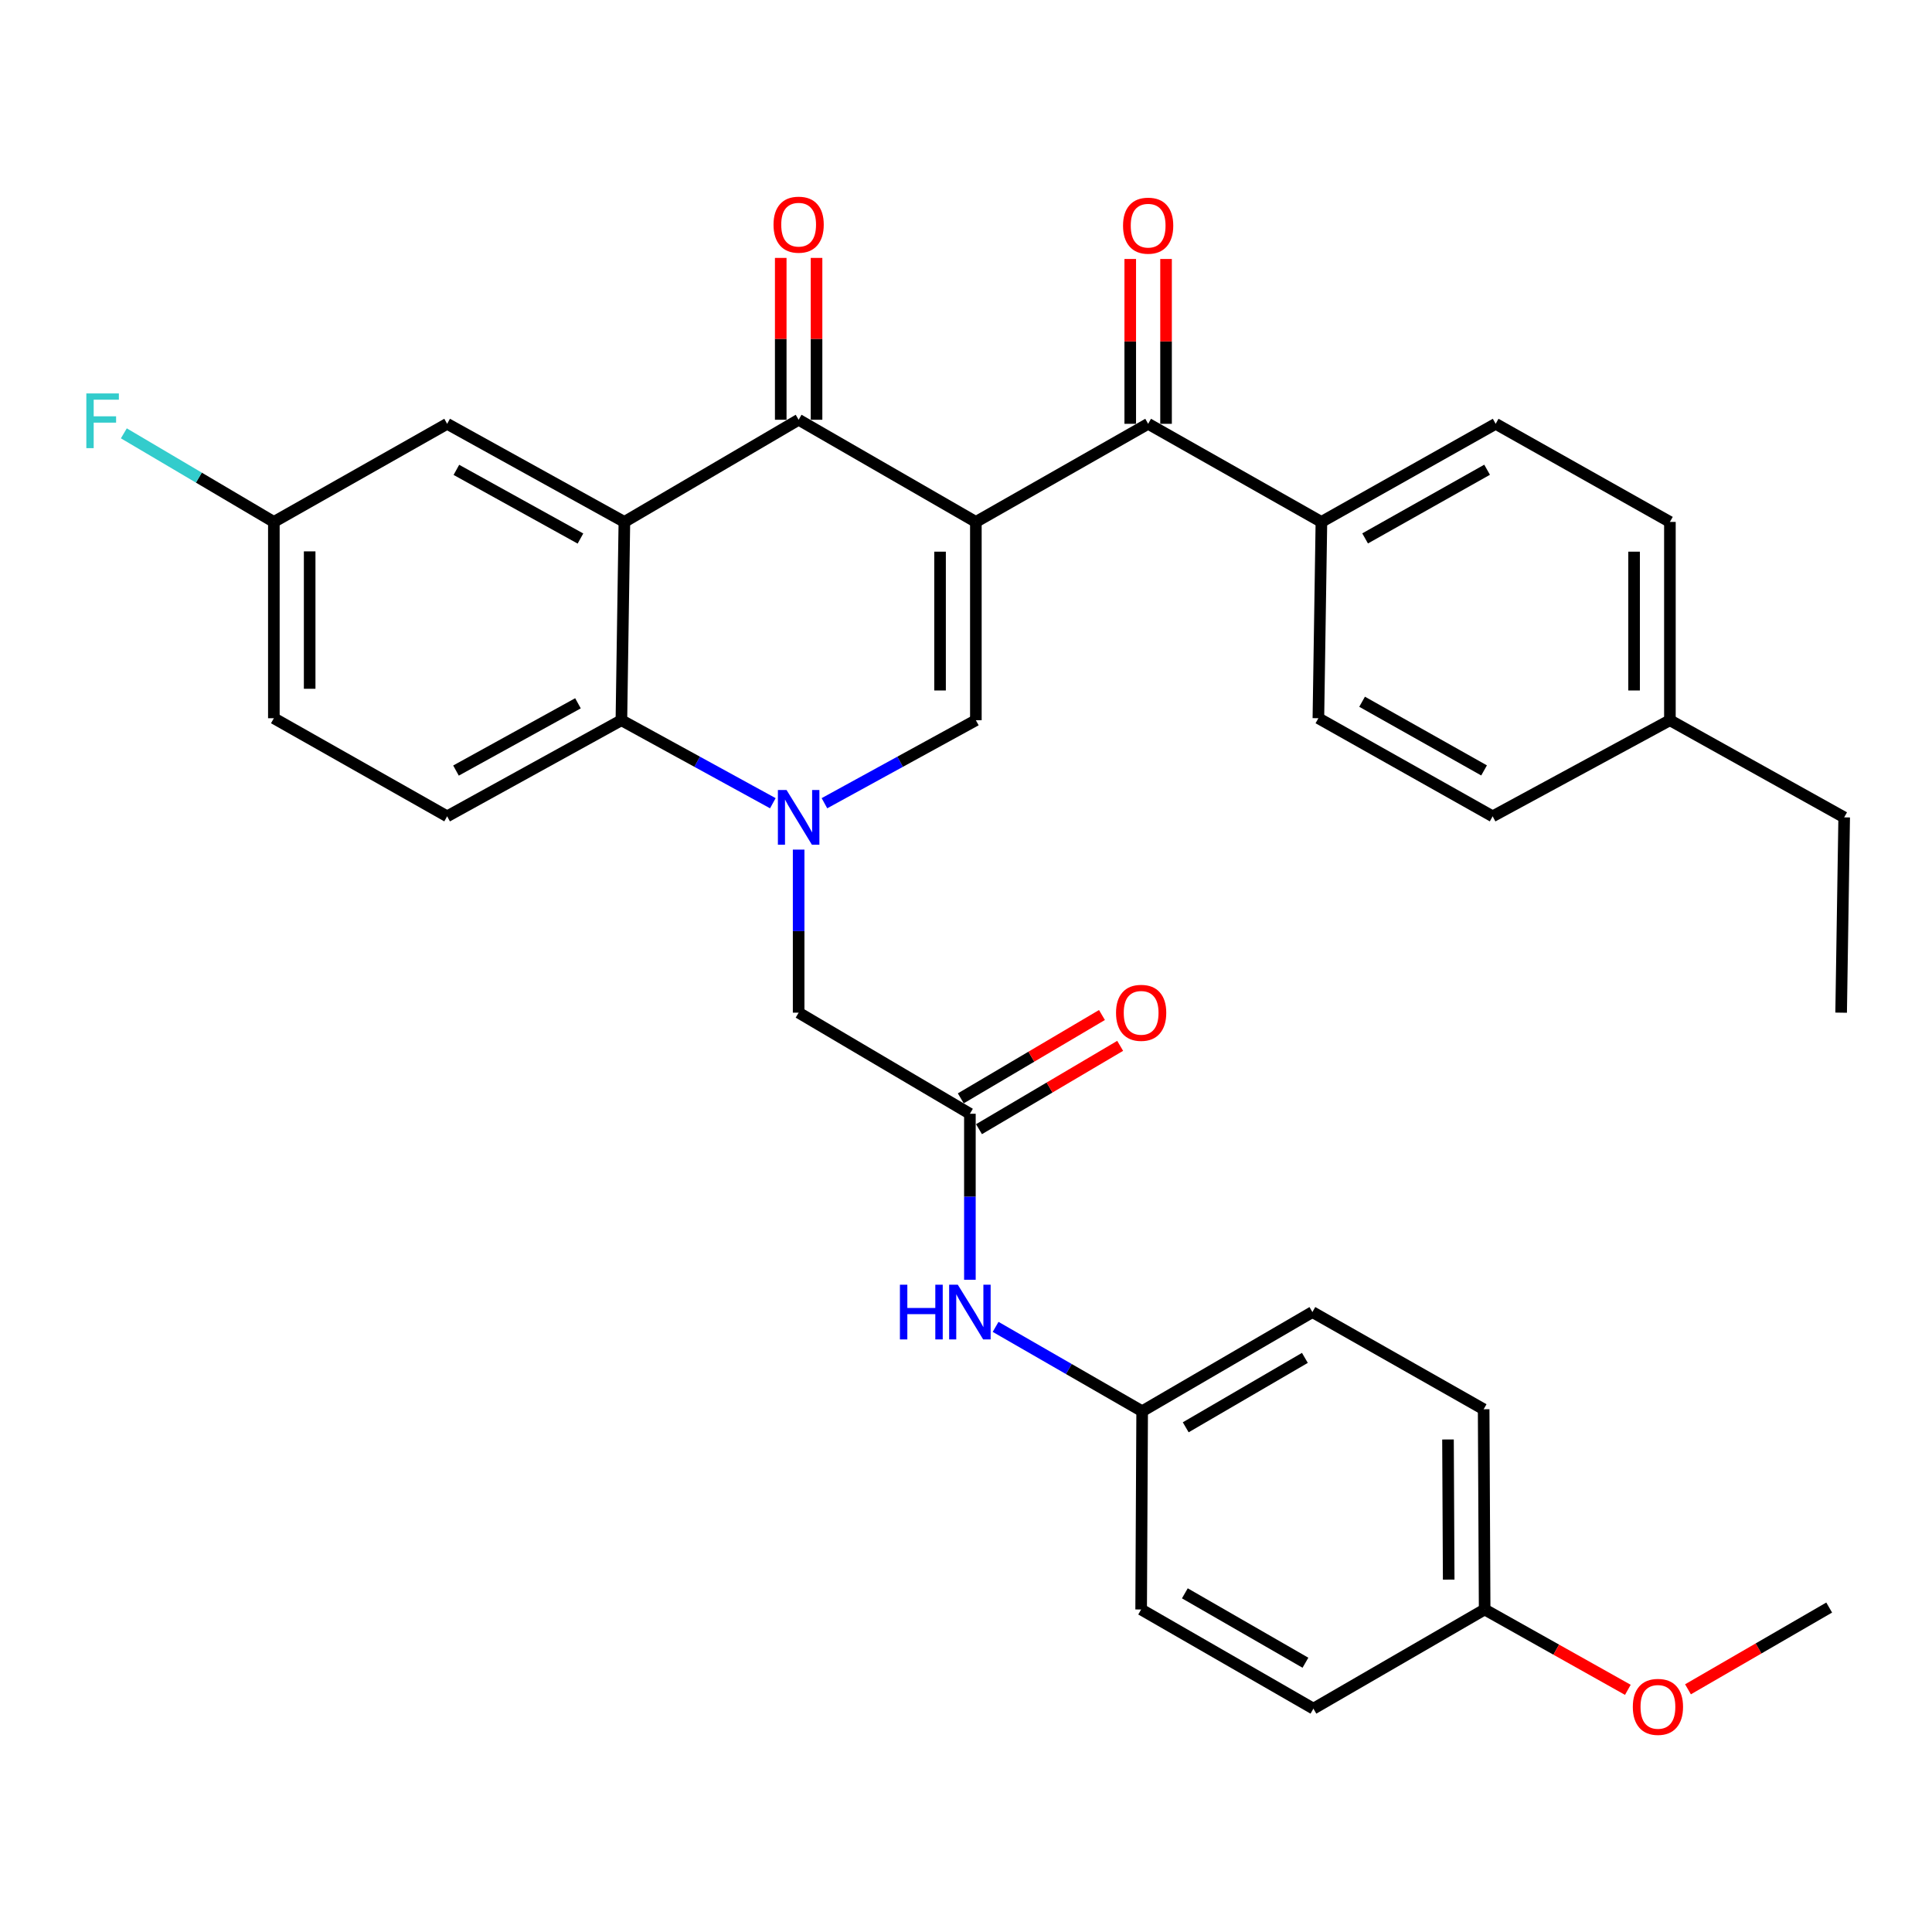 <?xml version='1.0' encoding='iso-8859-1'?>
<svg version='1.1' baseProfile='full'
              xmlns='http://www.w3.org/2000/svg'
                      xmlns:rdkit='http://www.rdkit.org/xml'
                      xmlns:xlink='http://www.w3.org/1999/xlink'
                  xml:space='preserve'
width='1000px' height='1000px' viewBox='0 0 1000 1000'>
<!-- END OF HEADER -->
<rect style='opacity:1.0;fill:#FFFFFF;stroke:none' width='1000' height='1000' x='0' y='0'> </rect>
<path class='bond-1' d='M 505.104,270.147 L 413.374,217.266' style='fill:none;fill-rule:evenodd;stroke:#000000;stroke-width:6px;stroke-linecap:butt;stroke-linejoin:miter;stroke-opacity:1' />
<path class='bond-2' d='M 505.104,270.147 L 505.104,372.791' style='fill:none;fill-rule:evenodd;stroke:#000000;stroke-width:6px;stroke-linecap:butt;stroke-linejoin:miter;stroke-opacity:1' />
<path class='bond-2' d='M 486.57,285.544 L 486.57,357.394' style='fill:none;fill-rule:evenodd;stroke:#000000;stroke-width:6px;stroke-linecap:butt;stroke-linejoin:miter;stroke-opacity:1' />
<path class='bond-5' d='M 505.104,270.147 L 594.28,219.366' style='fill:none;fill-rule:evenodd;stroke:#000000;stroke-width:6px;stroke-linecap:butt;stroke-linejoin:miter;stroke-opacity:1' />
<path class='bond-0' d='M 426.73,415.747 L 465.917,394.269' style='fill:none;fill-rule:evenodd;stroke:#0000FF;stroke-width:6px;stroke-linecap:butt;stroke-linejoin:miter;stroke-opacity:1' />
<path class='bond-0' d='M 465.917,394.269 L 505.104,372.791' style='fill:none;fill-rule:evenodd;stroke:#000000;stroke-width:6px;stroke-linecap:butt;stroke-linejoin:miter;stroke-opacity:1' />
<path class='bond-4' d='M 400.019,415.748 L 360.827,394.269' style='fill:none;fill-rule:evenodd;stroke:#0000FF;stroke-width:6px;stroke-linecap:butt;stroke-linejoin:miter;stroke-opacity:1' />
<path class='bond-4' d='M 360.827,394.269 L 321.635,372.791' style='fill:none;fill-rule:evenodd;stroke:#000000;stroke-width:6px;stroke-linecap:butt;stroke-linejoin:miter;stroke-opacity:1' />
<path class='bond-7' d='M 413.374,439.754 L 413.374,481.955' style='fill:none;fill-rule:evenodd;stroke:#0000FF;stroke-width:6px;stroke-linecap:butt;stroke-linejoin:miter;stroke-opacity:1' />
<path class='bond-7' d='M 413.374,481.955 L 413.374,524.156' style='fill:none;fill-rule:evenodd;stroke:#000000;stroke-width:6px;stroke-linecap:butt;stroke-linejoin:miter;stroke-opacity:1' />
<path class='bond-3' d='M 413.374,217.266 L 323.179,270.147' style='fill:none;fill-rule:evenodd;stroke:#000000;stroke-width:6px;stroke-linecap:butt;stroke-linejoin:miter;stroke-opacity:1' />
<path class='bond-12' d='M 422.641,217.266 L 422.641,175.38' style='fill:none;fill-rule:evenodd;stroke:#000000;stroke-width:6px;stroke-linecap:butt;stroke-linejoin:miter;stroke-opacity:1' />
<path class='bond-12' d='M 422.641,175.38 L 422.641,133.494' style='fill:none;fill-rule:evenodd;stroke:#FF0000;stroke-width:6px;stroke-linecap:butt;stroke-linejoin:miter;stroke-opacity:1' />
<path class='bond-12' d='M 404.108,217.266 L 404.108,175.38' style='fill:none;fill-rule:evenodd;stroke:#000000;stroke-width:6px;stroke-linecap:butt;stroke-linejoin:miter;stroke-opacity:1' />
<path class='bond-12' d='M 404.108,175.38 L 404.108,133.494' style='fill:none;fill-rule:evenodd;stroke:#FF0000;stroke-width:6px;stroke-linecap:butt;stroke-linejoin:miter;stroke-opacity:1' />
<path class='bond-9' d='M 323.179,270.147 L 231.44,219.366' style='fill:none;fill-rule:evenodd;stroke:#000000;stroke-width:6px;stroke-linecap:butt;stroke-linejoin:miter;stroke-opacity:1' />
<path class='bond-9' d='M 300.443,278.745 L 236.225,243.198' style='fill:none;fill-rule:evenodd;stroke:#000000;stroke-width:6px;stroke-linecap:butt;stroke-linejoin:miter;stroke-opacity:1' />
<path class='bond-33' d='M 323.179,270.147 L 321.635,372.791' style='fill:none;fill-rule:evenodd;stroke:#000000;stroke-width:6px;stroke-linecap:butt;stroke-linejoin:miter;stroke-opacity:1' />
<path class='bond-8' d='M 321.635,372.791 L 231.44,422.532' style='fill:none;fill-rule:evenodd;stroke:#000000;stroke-width:6px;stroke-linecap:butt;stroke-linejoin:miter;stroke-opacity:1' />
<path class='bond-8' d='M 299.156,364.023 L 236.019,398.842' style='fill:none;fill-rule:evenodd;stroke:#000000;stroke-width:6px;stroke-linecap:butt;stroke-linejoin:miter;stroke-opacity:1' />
<path class='bond-10' d='M 594.28,219.366 L 683.96,270.147' style='fill:none;fill-rule:evenodd;stroke:#000000;stroke-width:6px;stroke-linecap:butt;stroke-linejoin:miter;stroke-opacity:1' />
<path class='bond-13' d='M 603.546,219.366 L 603.546,176.708' style='fill:none;fill-rule:evenodd;stroke:#000000;stroke-width:6px;stroke-linecap:butt;stroke-linejoin:miter;stroke-opacity:1' />
<path class='bond-13' d='M 603.546,176.708 L 603.546,134.049' style='fill:none;fill-rule:evenodd;stroke:#FF0000;stroke-width:6px;stroke-linecap:butt;stroke-linejoin:miter;stroke-opacity:1' />
<path class='bond-13' d='M 585.013,219.366 L 585.013,176.708' style='fill:none;fill-rule:evenodd;stroke:#000000;stroke-width:6px;stroke-linecap:butt;stroke-linejoin:miter;stroke-opacity:1' />
<path class='bond-13' d='M 585.013,176.708 L 585.013,134.049' style='fill:none;fill-rule:evenodd;stroke:#FF0000;stroke-width:6px;stroke-linecap:butt;stroke-linejoin:miter;stroke-opacity:1' />
<path class='bond-6' d='M 502.015,576.481 L 413.374,524.156' style='fill:none;fill-rule:evenodd;stroke:#000000;stroke-width:6px;stroke-linecap:butt;stroke-linejoin:miter;stroke-opacity:1' />
<path class='bond-11' d='M 502.015,576.481 L 502.015,619.44' style='fill:none;fill-rule:evenodd;stroke:#000000;stroke-width:6px;stroke-linecap:butt;stroke-linejoin:miter;stroke-opacity:1' />
<path class='bond-11' d='M 502.015,619.44 L 502.015,662.399' style='fill:none;fill-rule:evenodd;stroke:#0000FF;stroke-width:6px;stroke-linecap:butt;stroke-linejoin:miter;stroke-opacity:1' />
<path class='bond-14' d='M 506.726,584.461 L 543.259,562.895' style='fill:none;fill-rule:evenodd;stroke:#000000;stroke-width:6px;stroke-linecap:butt;stroke-linejoin:miter;stroke-opacity:1' />
<path class='bond-14' d='M 543.259,562.895 L 579.793,541.329' style='fill:none;fill-rule:evenodd;stroke:#FF0000;stroke-width:6px;stroke-linecap:butt;stroke-linejoin:miter;stroke-opacity:1' />
<path class='bond-14' d='M 497.304,568.501 L 533.838,546.935' style='fill:none;fill-rule:evenodd;stroke:#000000;stroke-width:6px;stroke-linecap:butt;stroke-linejoin:miter;stroke-opacity:1' />
<path class='bond-14' d='M 533.838,546.935 L 570.371,525.369' style='fill:none;fill-rule:evenodd;stroke:#FF0000;stroke-width:6px;stroke-linecap:butt;stroke-linejoin:miter;stroke-opacity:1' />
<path class='bond-19' d='M 231.44,422.532 L 141.749,371.751' style='fill:none;fill-rule:evenodd;stroke:#000000;stroke-width:6px;stroke-linecap:butt;stroke-linejoin:miter;stroke-opacity:1' />
<path class='bond-17' d='M 231.44,219.366 L 141.749,270.147' style='fill:none;fill-rule:evenodd;stroke:#000000;stroke-width:6px;stroke-linecap:butt;stroke-linejoin:miter;stroke-opacity:1' />
<path class='bond-15' d='M 683.96,270.147 L 774.155,219.366' style='fill:none;fill-rule:evenodd;stroke:#000000;stroke-width:6px;stroke-linecap:butt;stroke-linejoin:miter;stroke-opacity:1' />
<path class='bond-15' d='M 706.582,278.68 L 769.718,243.133' style='fill:none;fill-rule:evenodd;stroke:#000000;stroke-width:6px;stroke-linecap:butt;stroke-linejoin:miter;stroke-opacity:1' />
<path class='bond-16' d='M 683.96,270.147 L 682.395,371.751' style='fill:none;fill-rule:evenodd;stroke:#000000;stroke-width:6px;stroke-linecap:butt;stroke-linejoin:miter;stroke-opacity:1' />
<path class='bond-18' d='M 515.327,686.788 L 553.254,708.62' style='fill:none;fill-rule:evenodd;stroke:#0000FF;stroke-width:6px;stroke-linecap:butt;stroke-linejoin:miter;stroke-opacity:1' />
<path class='bond-18' d='M 553.254,708.62 L 591.18,730.452' style='fill:none;fill-rule:evenodd;stroke:#000000;stroke-width:6px;stroke-linecap:butt;stroke-linejoin:miter;stroke-opacity:1' />
<path class='bond-22' d='M 774.155,219.366 L 864.34,270.147' style='fill:none;fill-rule:evenodd;stroke:#000000;stroke-width:6px;stroke-linecap:butt;stroke-linejoin:miter;stroke-opacity:1' />
<path class='bond-21' d='M 682.395,371.751 L 772.59,422.532' style='fill:none;fill-rule:evenodd;stroke:#000000;stroke-width:6px;stroke-linecap:butt;stroke-linejoin:miter;stroke-opacity:1' />
<path class='bond-21' d='M 705.017,363.218 L 768.153,398.765' style='fill:none;fill-rule:evenodd;stroke:#000000;stroke-width:6px;stroke-linecap:butt;stroke-linejoin:miter;stroke-opacity:1' />
<path class='bond-23' d='M 141.749,270.147 L 102.926,247.22' style='fill:none;fill-rule:evenodd;stroke:#000000;stroke-width:6px;stroke-linecap:butt;stroke-linejoin:miter;stroke-opacity:1' />
<path class='bond-23' d='M 102.926,247.22 L 64.102,224.293' style='fill:none;fill-rule:evenodd;stroke:#33CCCC;stroke-width:6px;stroke-linecap:butt;stroke-linejoin:miter;stroke-opacity:1' />
<path class='bond-35' d='M 141.749,270.147 L 141.749,371.751' style='fill:none;fill-rule:evenodd;stroke:#000000;stroke-width:6px;stroke-linecap:butt;stroke-linejoin:miter;stroke-opacity:1' />
<path class='bond-35' d='M 160.282,285.388 L 160.282,356.51' style='fill:none;fill-rule:evenodd;stroke:#000000;stroke-width:6px;stroke-linecap:butt;stroke-linejoin:miter;stroke-opacity:1' />
<path class='bond-25' d='M 591.18,730.452 L 590.655,833.064' style='fill:none;fill-rule:evenodd;stroke:#000000;stroke-width:6px;stroke-linecap:butt;stroke-linejoin:miter;stroke-opacity:1' />
<path class='bond-26' d='M 591.18,730.452 L 679.296,679.125' style='fill:none;fill-rule:evenodd;stroke:#000000;stroke-width:6px;stroke-linecap:butt;stroke-linejoin:miter;stroke-opacity:1' />
<path class='bond-26' d='M 613.726,738.767 L 675.407,702.838' style='fill:none;fill-rule:evenodd;stroke:#000000;stroke-width:6px;stroke-linecap:butt;stroke-linejoin:miter;stroke-opacity:1' />
<path class='bond-20' d='M 768.451,833.064 L 767.936,729.432' style='fill:none;fill-rule:evenodd;stroke:#000000;stroke-width:6px;stroke-linecap:butt;stroke-linejoin:miter;stroke-opacity:1' />
<path class='bond-20' d='M 749.841,817.611 L 749.48,745.069' style='fill:none;fill-rule:evenodd;stroke:#000000;stroke-width:6px;stroke-linecap:butt;stroke-linejoin:miter;stroke-opacity:1' />
<path class='bond-29' d='M 768.451,833.064 L 805.511,853.859' style='fill:none;fill-rule:evenodd;stroke:#000000;stroke-width:6px;stroke-linecap:butt;stroke-linejoin:miter;stroke-opacity:1' />
<path class='bond-29' d='M 805.511,853.859 L 842.57,874.655' style='fill:none;fill-rule:evenodd;stroke:#FF0000;stroke-width:6px;stroke-linecap:butt;stroke-linejoin:miter;stroke-opacity:1' />
<path class='bond-36' d='M 768.451,833.064 L 679.821,884.391' style='fill:none;fill-rule:evenodd;stroke:#000000;stroke-width:6px;stroke-linecap:butt;stroke-linejoin:miter;stroke-opacity:1' />
<path class='bond-24' d='M 772.59,422.532 L 864.34,372.791' style='fill:none;fill-rule:evenodd;stroke:#000000;stroke-width:6px;stroke-linecap:butt;stroke-linejoin:miter;stroke-opacity:1' />
<path class='bond-34' d='M 864.34,270.147 L 864.34,372.791' style='fill:none;fill-rule:evenodd;stroke:#000000;stroke-width:6px;stroke-linecap:butt;stroke-linejoin:miter;stroke-opacity:1' />
<path class='bond-34' d='M 845.807,285.544 L 845.807,357.394' style='fill:none;fill-rule:evenodd;stroke:#000000;stroke-width:6px;stroke-linecap:butt;stroke-linejoin:miter;stroke-opacity:1' />
<path class='bond-30' d='M 864.34,372.791 L 954.545,423.067' style='fill:none;fill-rule:evenodd;stroke:#000000;stroke-width:6px;stroke-linecap:butt;stroke-linejoin:miter;stroke-opacity:1' />
<path class='bond-28' d='M 590.655,833.064 L 679.821,884.391' style='fill:none;fill-rule:evenodd;stroke:#000000;stroke-width:6px;stroke-linecap:butt;stroke-linejoin:miter;stroke-opacity:1' />
<path class='bond-28' d='M 613.276,824.701 L 675.692,860.63' style='fill:none;fill-rule:evenodd;stroke:#000000;stroke-width:6px;stroke-linecap:butt;stroke-linejoin:miter;stroke-opacity:1' />
<path class='bond-27' d='M 679.296,679.125 L 767.936,729.432' style='fill:none;fill-rule:evenodd;stroke:#000000;stroke-width:6px;stroke-linecap:butt;stroke-linejoin:miter;stroke-opacity:1' />
<path class='bond-31' d='M 873.702,874.382 L 910.242,853.223' style='fill:none;fill-rule:evenodd;stroke:#FF0000;stroke-width:6px;stroke-linecap:butt;stroke-linejoin:miter;stroke-opacity:1' />
<path class='bond-31' d='M 910.242,853.223 L 946.782,832.065' style='fill:none;fill-rule:evenodd;stroke:#000000;stroke-width:6px;stroke-linecap:butt;stroke-linejoin:miter;stroke-opacity:1' />
<path class='bond-32' d='M 954.545,423.067 L 952.97,524.156' style='fill:none;fill-rule:evenodd;stroke:#000000;stroke-width:6px;stroke-linecap:butt;stroke-linejoin:miter;stroke-opacity:1' />
<path  class='atom-1' d='M 407.114 408.907
L 416.394 423.907
Q 417.314 425.387, 418.794 428.067
Q 420.274 430.747, 420.354 430.907
L 420.354 408.907
L 424.114 408.907
L 424.114 437.227
L 420.234 437.227
L 410.274 420.827
Q 409.114 418.907, 407.874 416.707
Q 406.674 414.507, 406.314 413.827
L 406.314 437.227
L 402.634 437.227
L 402.634 408.907
L 407.114 408.907
' fill='#0000FF'/>
<path  class='atom-12' d='M 465.795 664.965
L 469.635 664.965
L 469.635 677.005
L 484.115 677.005
L 484.115 664.965
L 487.955 664.965
L 487.955 693.285
L 484.115 693.285
L 484.115 680.205
L 469.635 680.205
L 469.635 693.285
L 465.795 693.285
L 465.795 664.965
' fill='#0000FF'/>
<path  class='atom-12' d='M 495.755 664.965
L 505.035 679.965
Q 505.955 681.445, 507.435 684.125
Q 508.915 686.805, 508.995 686.965
L 508.995 664.965
L 512.755 664.965
L 512.755 693.285
L 508.875 693.285
L 498.915 676.885
Q 497.755 674.965, 496.515 672.765
Q 495.315 670.565, 494.955 669.885
L 494.955 693.285
L 491.275 693.285
L 491.275 664.965
L 495.755 664.965
' fill='#0000FF'/>
<path  class='atom-13' d='M 400.374 116.288
Q 400.374 109.488, 403.734 105.688
Q 407.094 101.888, 413.374 101.888
Q 419.654 101.888, 423.014 105.688
Q 426.374 109.488, 426.374 116.288
Q 426.374 123.168, 422.974 127.088
Q 419.574 130.968, 413.374 130.968
Q 407.134 130.968, 403.734 127.088
Q 400.374 123.208, 400.374 116.288
M 413.374 127.768
Q 417.694 127.768, 420.014 124.888
Q 422.374 121.968, 422.374 116.288
Q 422.374 110.728, 420.014 107.928
Q 417.694 105.088, 413.374 105.088
Q 409.054 105.088, 406.694 107.888
Q 404.374 110.688, 404.374 116.288
Q 404.374 122.008, 406.694 124.888
Q 409.054 127.768, 413.374 127.768
' fill='#FF0000'/>
<path  class='atom-14' d='M 581.28 116.803
Q 581.28 110.003, 584.64 106.203
Q 588 102.403, 594.28 102.403
Q 600.56 102.403, 603.92 106.203
Q 607.28 110.003, 607.28 116.803
Q 607.28 123.683, 603.88 127.603
Q 600.48 131.483, 594.28 131.483
Q 588.04 131.483, 584.64 127.603
Q 581.28 123.723, 581.28 116.803
M 594.28 128.283
Q 598.6 128.283, 600.92 125.403
Q 603.28 122.483, 603.28 116.803
Q 603.28 111.243, 600.92 108.443
Q 598.6 105.603, 594.28 105.603
Q 589.96 105.603, 587.6 108.403
Q 585.28 111.203, 585.28 116.803
Q 585.28 122.523, 587.6 125.403
Q 589.96 128.283, 594.28 128.283
' fill='#FF0000'/>
<path  class='atom-15' d='M 577.655 524.236
Q 577.655 517.436, 581.015 513.636
Q 584.375 509.836, 590.655 509.836
Q 596.935 509.836, 600.295 513.636
Q 603.655 517.436, 603.655 524.236
Q 603.655 531.116, 600.255 535.036
Q 596.855 538.916, 590.655 538.916
Q 584.415 538.916, 581.015 535.036
Q 577.655 531.156, 577.655 524.236
M 590.655 535.716
Q 594.975 535.716, 597.295 532.836
Q 599.655 529.916, 599.655 524.236
Q 599.655 518.676, 597.295 515.876
Q 594.975 513.036, 590.655 513.036
Q 586.335 513.036, 583.975 515.836
Q 581.655 518.636, 581.655 524.236
Q 581.655 529.956, 583.975 532.836
Q 586.335 535.716, 590.655 535.716
' fill='#FF0000'/>
<path  class='atom-24' d='M 44.689 203.641
L 61.529 203.641
L 61.529 206.881
L 48.489 206.881
L 48.489 215.481
L 60.089 215.481
L 60.089 218.761
L 48.489 218.761
L 48.489 231.961
L 44.689 231.961
L 44.689 203.641
' fill='#33CCCC'/>
<path  class='atom-30' d='M 845.142 883.472
Q 845.142 876.672, 848.502 872.872
Q 851.862 869.072, 858.142 869.072
Q 864.422 869.072, 867.782 872.872
Q 871.142 876.672, 871.142 883.472
Q 871.142 890.352, 867.742 894.272
Q 864.342 898.152, 858.142 898.152
Q 851.902 898.152, 848.502 894.272
Q 845.142 890.392, 845.142 883.472
M 858.142 894.952
Q 862.462 894.952, 864.782 892.072
Q 867.142 889.152, 867.142 883.472
Q 867.142 877.912, 864.782 875.112
Q 862.462 872.272, 858.142 872.272
Q 853.822 872.272, 851.462 875.072
Q 849.142 877.872, 849.142 883.472
Q 849.142 889.192, 851.462 892.072
Q 853.822 894.952, 858.142 894.952
' fill='#FF0000'/>
</svg>
